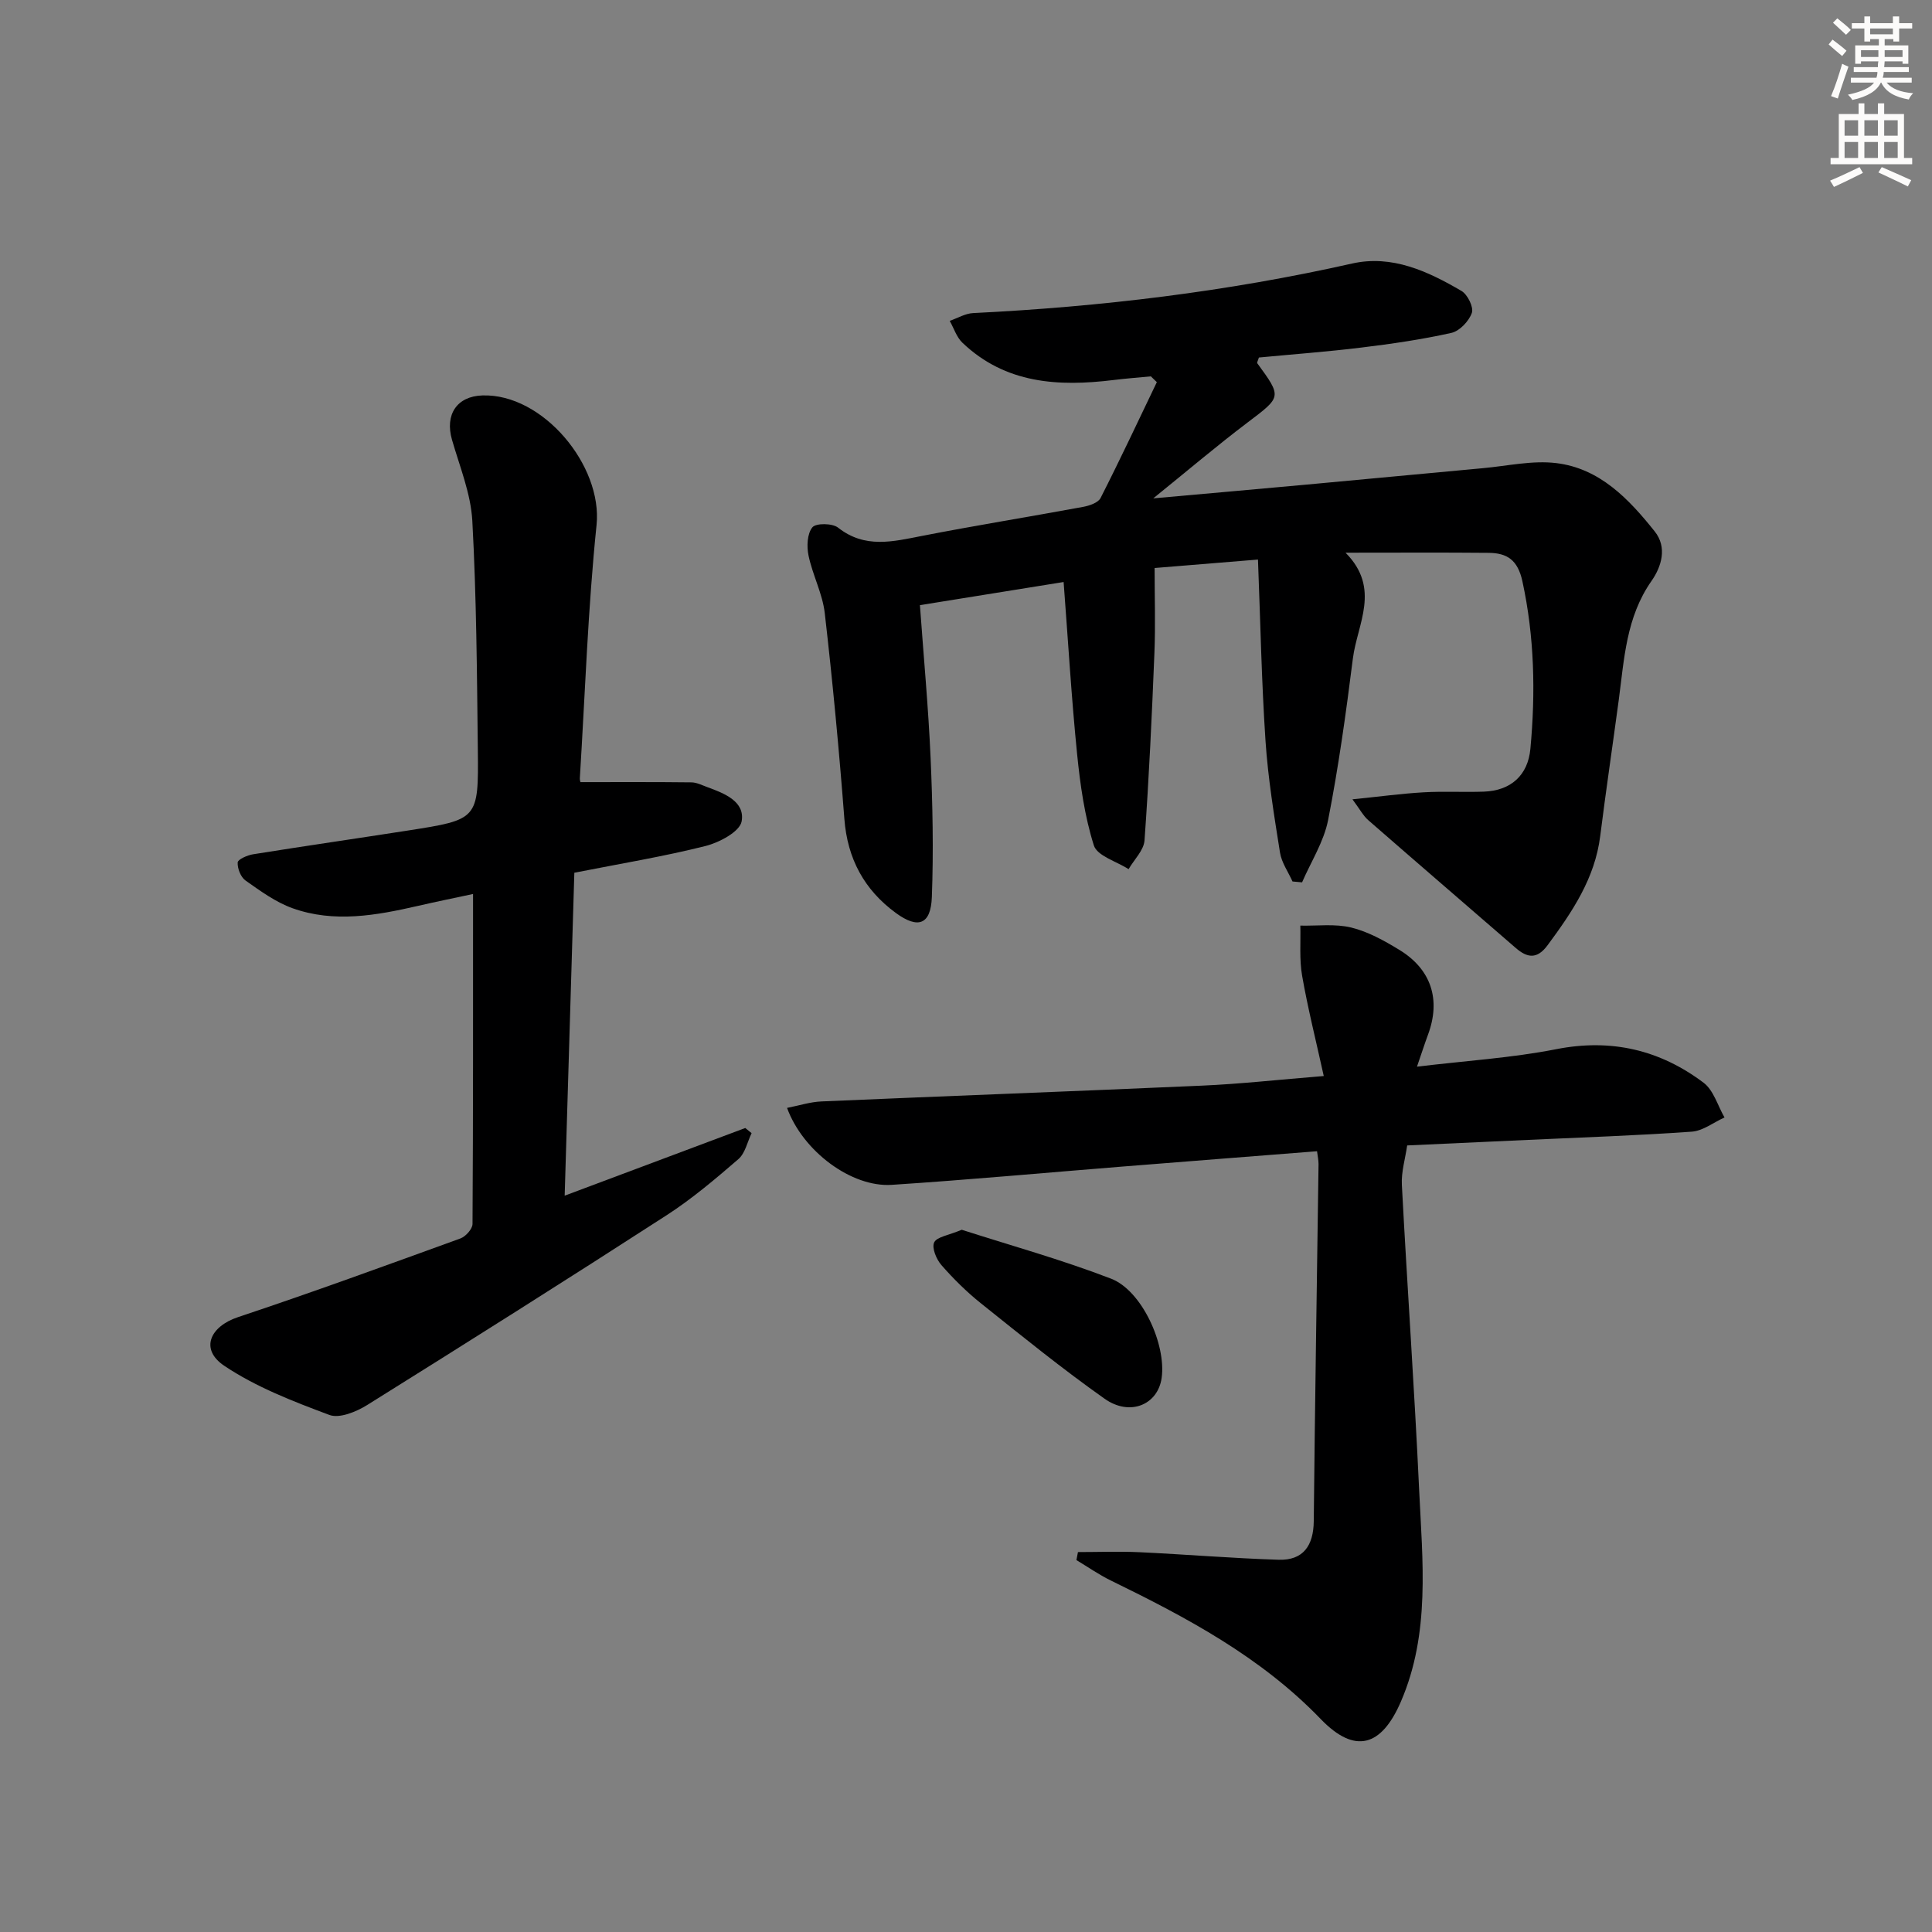 <svg enable-background="new 0 0 400 400" viewBox="0 0 400 400" xmlns="http://www.w3.org/2000/svg"><rect x="0" y="0" width="400" height="400" fill="#808080" stroke="none"/><g fill="#000001"><path d="m280.01 165.49c5.66-.57 10.19-1.19 14.73-1.45 4.15-.24 8.33.01 12.49-.14 5.56-.2 9.11-3.37 9.62-8.86 1.08-11.62.85-23.15-1.65-34.68-.97-4.45-3.17-5.86-7-5.9-9.47-.09-18.94-.03-29.62-.03 7.37 7.42 2.42 14.75 1.52 21.9-1.41 11.2-2.96 22.4-5.13 33.46-.88 4.48-3.54 8.61-5.39 12.89-.66-.06-1.32-.12-1.98-.18-.89-1.99-2.26-3.9-2.59-5.98-1.22-7.68-2.48-15.38-3-23.13-.82-12.26-1.05-24.57-1.56-37.54-7.28.6-13.83 1.13-21.4 1.75 0 6.07.19 11.83-.04 17.58-.52 12.95-1.12 25.9-2.05 38.82-.15 2.05-2.15 3.97-3.3 5.95-2.49-1.61-6.51-2.74-7.19-4.92-1.92-6.08-2.83-12.56-3.47-18.95-1.16-11.52-1.84-23.09-2.79-35.58-10.55 1.7-19.94 3.21-29.75 4.79.78 10.84 1.75 21.21 2.21 31.61.42 9.6.62 19.23.26 28.82-.21 5.71-2.83 6.69-7.47 3.29-6.52-4.78-10.01-11.21-10.64-19.44-1.09-14.23-2.43-28.44-4.06-42.61-.46-4.05-2.52-7.89-3.36-11.93-.4-1.89-.29-4.52.79-5.85.73-.9 4.14-.87 5.32.06 5.57 4.39 11.36 2.89 17.4 1.71 11.07-2.16 22.21-3.95 33.3-6 1.32-.24 3.14-.85 3.65-1.84 4.03-7.92 7.8-15.97 11.65-23.99-.41-.4-.83-.8-1.24-1.2-2.58.25-5.16.44-7.73.76-11.42 1.4-22.36.78-31.28-7.72-1.21-1.15-1.77-3-2.63-4.53 1.62-.56 3.21-1.53 4.85-1.61 26.43-1.3 52.6-4.44 78.46-10.26 8.26-1.86 15.7 1.61 22.65 5.68 1.26.74 2.55 3.37 2.14 4.54-.6 1.71-2.53 3.76-4.23 4.14-6.14 1.37-12.4 2.28-18.66 3.04-7.08.87-14.21 1.39-21.2 2.06-.18.61-.44 1.04-.33 1.19 5.14 7.04 5.03 6.93-2.05 12.29-6.33 4.79-12.38 9.94-19.49 15.68 11.25-1.01 21.4-1.9 31.54-2.83 12.24-1.12 24.48-2.3 36.73-3.42 5.06-.46 10.22-1.65 15.16-1.05 9.01 1.08 15.03 7.43 20.38 14.13 2.67 3.33 1.39 7.36-.66 10.28-5.26 7.51-5.64 16.15-6.78 24.68-1.26 9.37-2.65 18.73-3.83 28.11-1.1 8.8-5.82 15.75-10.9 22.62-2.18 2.95-4.2 2.65-6.62.54-10.16-8.81-20.36-17.58-30.49-26.42-1.03-.88-1.7-2.19-3.29-4.33z"/><path d="m272.68 238.35c-13.6 1.07-26.98 2.11-40.35 3.18-15.9 1.27-31.79 2.74-47.71 3.78-8.31.54-18.37-6.91-21.67-15.93 2.46-.48 4.78-1.24 7.13-1.34 26.26-1.14 52.52-2.1 78.78-3.27 7.92-.35 15.82-1.23 25.21-1.99-1.61-7.33-3.3-14-4.48-20.76-.59-3.38-.28-6.91-.37-10.38 3.53.08 7.2-.42 10.55.4 3.47.85 6.8 2.7 9.9 4.59 6.67 4.04 8.67 10.33 5.99 17.57-.72 1.95-1.36 3.94-2.29 6.64 10.19-1.23 19.64-1.81 28.84-3.62 11.4-2.24 21.46.15 30.49 6.94 2.08 1.56 2.93 4.75 4.34 7.2-2.26 1.02-4.47 2.78-6.79 2.94-11.27.8-22.57 1.18-33.85 1.7-8.14.38-16.27.75-25.06 1.15-.39 2.73-1.24 5.47-1.1 8.15 1.11 21.07 2.6 42.11 3.58 63.18.69 14.74 2.34 29.65-3.78 43.82-4.02 9.32-9.51 10.97-16.61 3.6-12.44-12.9-27.75-21.01-43.48-28.69-2.46-1.2-4.73-2.8-7.09-4.21.11-.55.22-1.11.32-1.66 4.26 0 8.53-.17 12.78.03 9.59.45 19.17 1.26 28.76 1.56 5.11.16 7.23-2.93 7.28-8.01.25-24.64.65-49.28.99-73.92 0-.79-.18-1.59-.31-2.65z"/><path d="m120.2 161.93c7.88 0 15.41-.04 22.94.05 1.12.01 2.24.6 3.34 1 3.53 1.28 7.8 2.98 7.07 7.07-.38 2.14-4.63 4.39-7.5 5.11-8.67 2.18-17.51 3.63-27.14 5.53-.65 21.79-1.31 43.84-2 66.86 13.02-4.88 25.21-9.45 37.39-14.01.44.36.88.71 1.31 1.07-.88 1.82-1.33 4.15-2.73 5.37-4.77 4.12-9.63 8.24-14.91 11.65-20.54 13.27-41.22 26.32-61.96 39.27-2.24 1.39-5.72 2.83-7.81 2.05-7.5-2.8-15.18-5.76-21.77-10.18-5.09-3.41-2.98-8.14 2.87-10.08 15.43-5.14 30.72-10.73 46.02-16.28 1.09-.4 2.5-1.96 2.51-3 .14-22.62.11-45.24.11-68.32-3.44.74-7.43 1.55-11.39 2.46-8.64 1.98-17.36 3.57-25.98.49-3.49-1.25-6.66-3.57-9.74-5.74-.99-.7-1.69-2.49-1.62-3.74.04-.64 2-1.5 3.19-1.69 10.66-1.71 21.34-3.25 32-4.91 14.56-2.27 14.69-2.29 14.53-16.7-.18-15.81-.28-31.64-1.14-47.41-.31-5.66-2.61-11.24-4.21-16.8-1.5-5.21 1-9.01 6.3-9.18 12.5-.41 24.9 14.52 23.63 26.83-1.79 17.35-2.37 34.83-3.45 52.25-.07.57.18 1.2.14.98z"/><path d="m199.12 254.61c9.95 3.2 20.62 6.16 30.9 10.12 6.43 2.47 11.45 13.64 10.49 20.54-.77 5.55-6.55 8.05-11.82 4.32-8.79-6.21-17.18-13.02-25.6-19.75-2.96-2.37-5.7-5.08-8.19-7.93-1.04-1.19-2.02-3.56-1.49-4.68.55-1.16 2.94-1.45 5.71-2.62z"/></g><path d="m378.6 9.2.8-1c.9.7 1.9 1.4 2.9 2.3l-.9 1.1c-1.1-.9-2-1.7-2.8-2.4zm.5 10.7c.9-2.1 1.6-4.3 2.3-6.7.4.2.8.4 1.3.6-.7 2.1-1.5 4.3-2.2 6.6zm.4-15.2.9-.9c1 .8 2 1.6 2.8 2.4l-1 1c-1-.9-1.9-1.8-2.7-2.5zm12.5-1.3h1.2v1.4h2.7v1.1h-2.7v2.7h-1.2v-.5h-1.8v1.3h4.9v3.8h-1.2v-.5h-3.7c0 .4-.1.9-.1 1.2h5.1v1h-5.2c0 .5-.1.9-.2 1.2h6v1h-5.2c1.1 1.3 2.9 2 5.5 2.2-.4.4-.7.8-.9 1.3-2.9-.5-4.8-1.6-5.7-3.5h-.1c-.8 1.7-2.7 2.9-5.9 3.6-.2-.4-.6-.8-.9-1.1 2.8-.6 4.6-1.4 5.4-2.5h-4.8v-1h5.3c.1-.3.2-.7.2-1.2h-4.9v-1h5c0-.4 0-.8.1-1.2h-3.6v.5h-1.2v-3.8h4.9v-1.3h-1.8v.5h-1.2v-2.7h-2.6v-1.1h2.6v-1.4h1.2v1.4h4.7v-1.4zm-6.7 8.4h3.6c0-.4 0-.9 0-1.4h-3.6zm1.9-4.7h4.7v-1.2h-4.7zm6.7 3.3h-3.7v1.4h3.7z" fill="#fcfbfa"/><path d="m384.7 21.4h1.3v2.2h2.8v-2.2h1.3v2.2h4.1v9.1h1.7v1.3h-16.9v-1.3h1.7v-9.1h4.1v-2.2zm.3 13.2.7 1.2c-1.8.9-3.8 1.9-6 2.9-.2-.4-.5-.8-.8-1.3 2.4-1 4.4-2 6.1-2.8zm-3.1-6.5h2.8v-3.2h-2.8zm0 4.6h2.8v-3.3h-2.8zm4.1-4.6h2.8v-3.2h-2.8zm0 4.6h2.8v-3.3h-2.8zm3.6 1.9c2.1.9 4.1 1.8 6.1 2.7l-.7 1.3c-2.2-1.1-4.2-2-6.1-2.9zm3.3-9.7h-2.8v3.2h2.8zm-2.8 7.8h2.8v-3.3h-2.8z" fill="#fcfbfa"/></svg>
